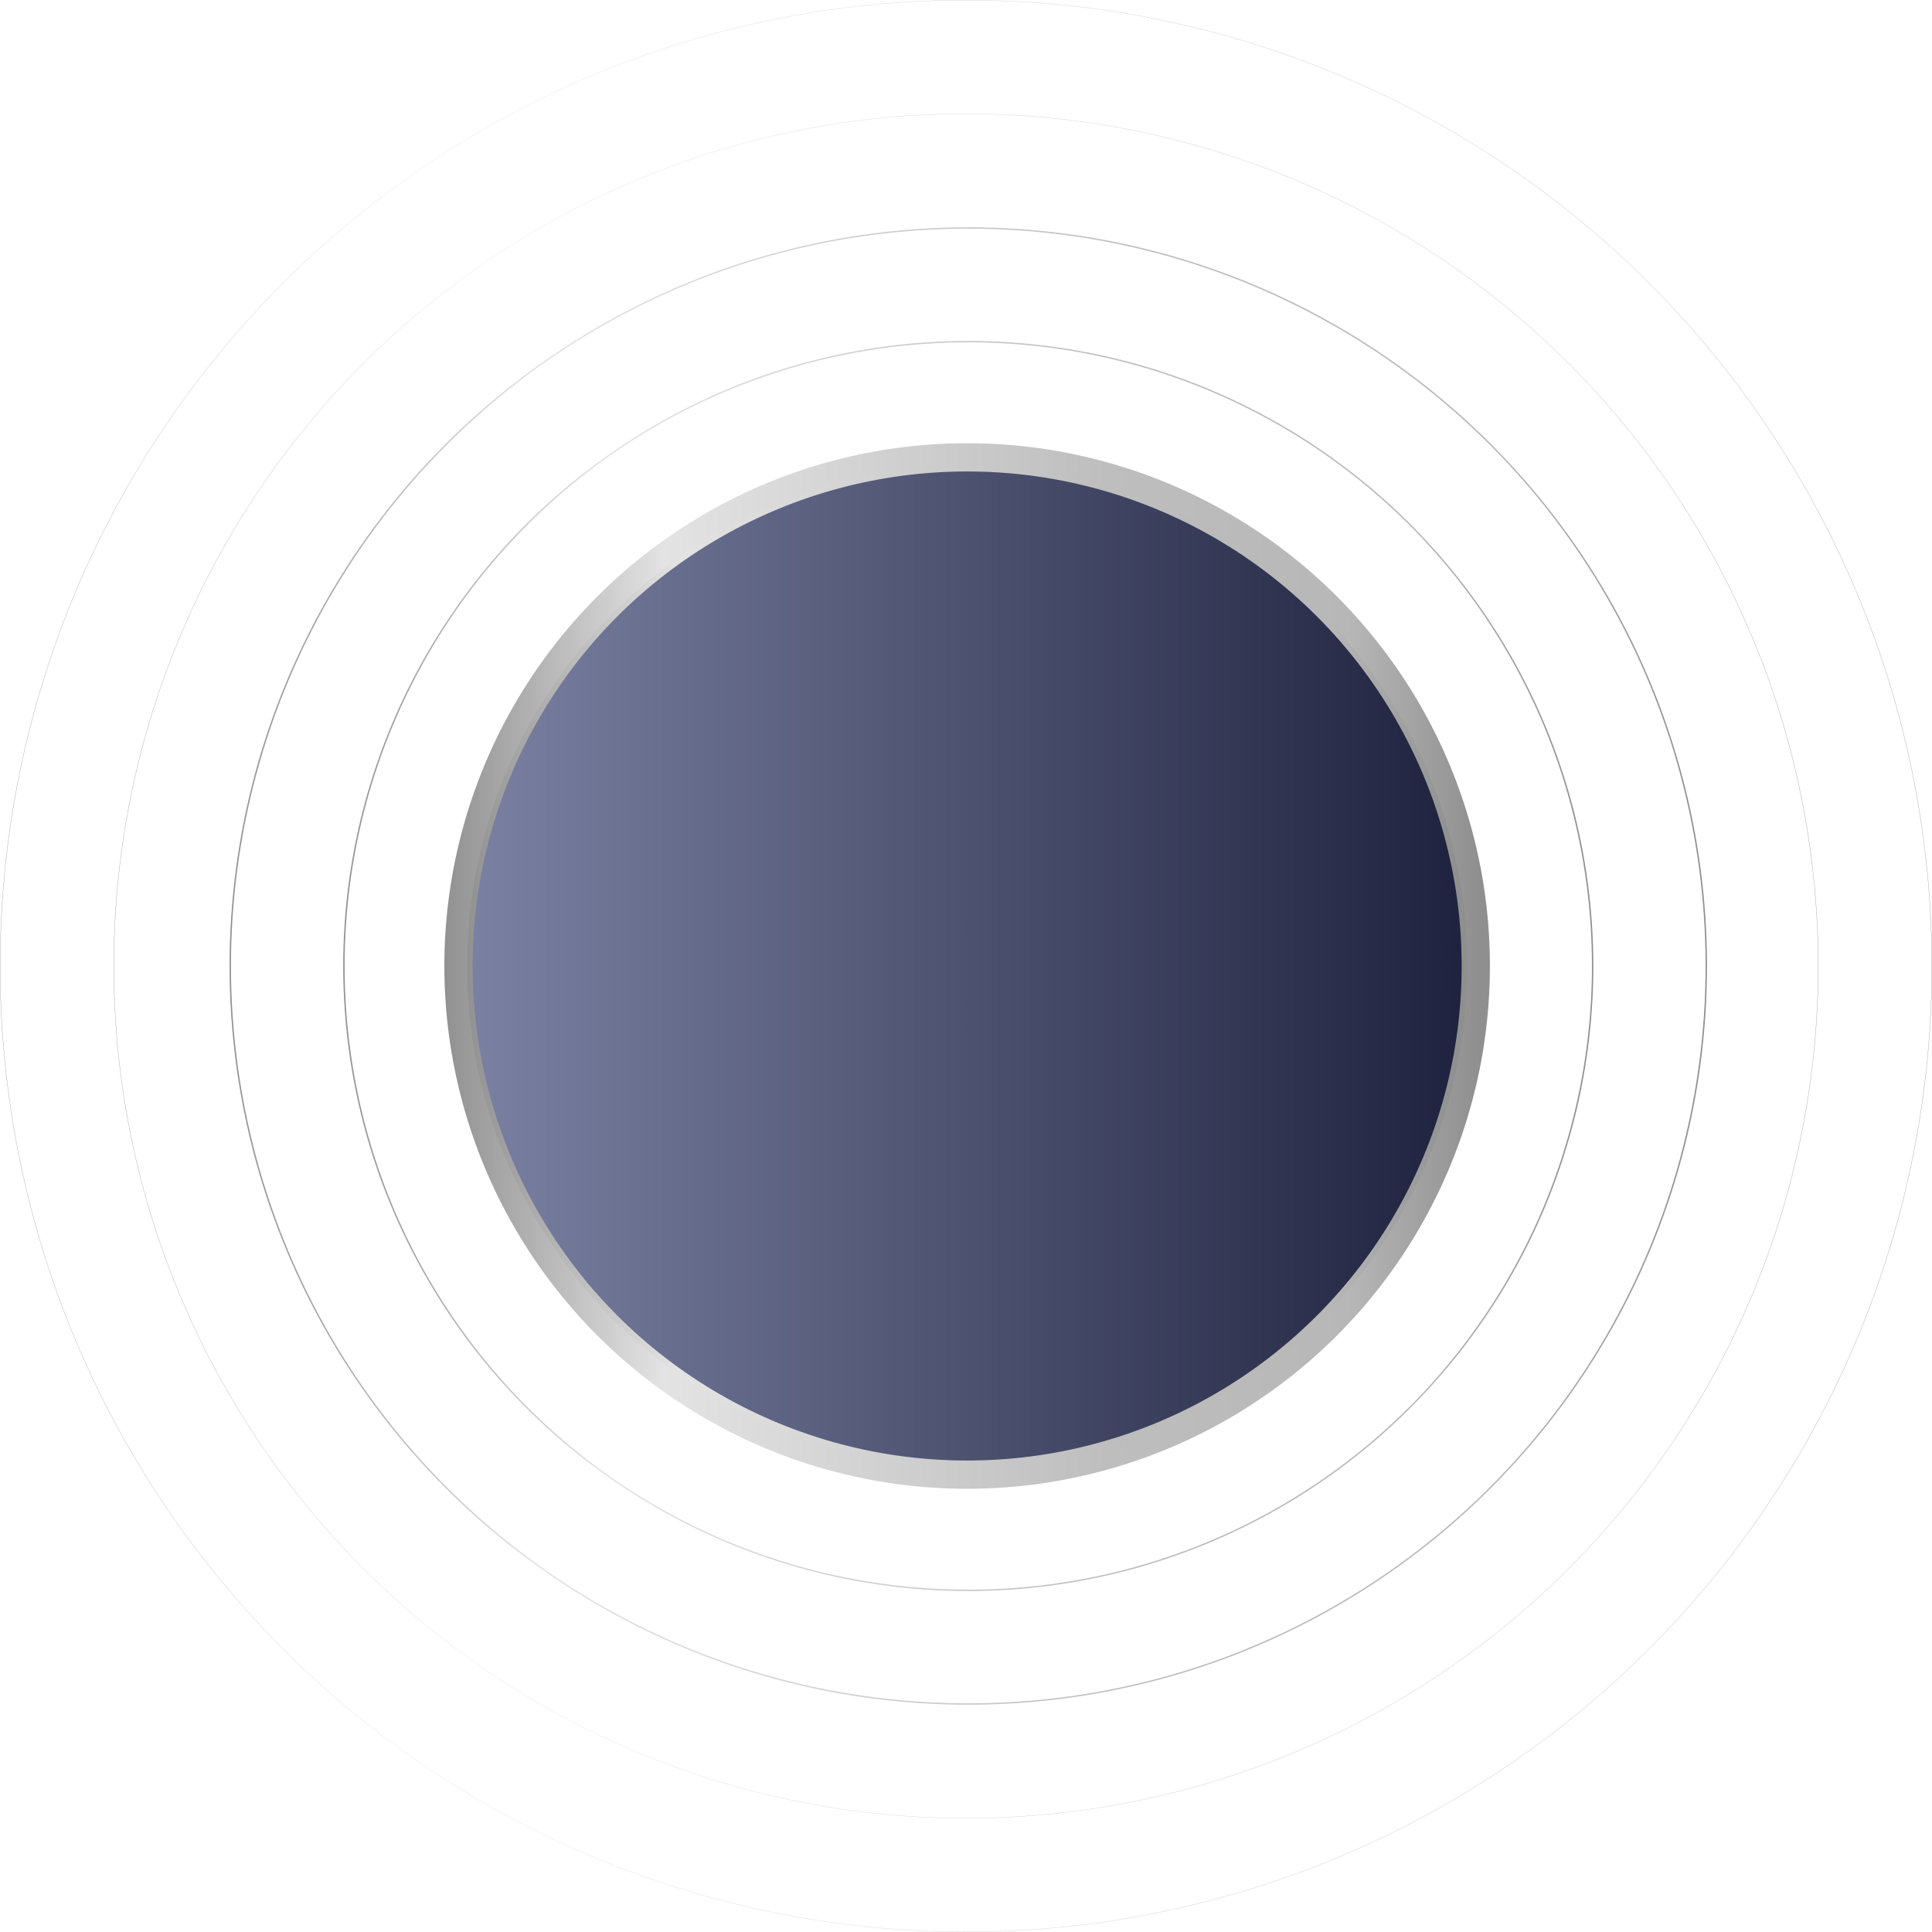 <?xml version="1.0" encoding="UTF-8"?> <svg xmlns="http://www.w3.org/2000/svg" width="700" height="700" viewBox="0 0 700 700" fill="none"><g filter="url(#filter0_f_564_50)"><circle cx="350.412" cy="350" r="189.412" fill="url(#paint0_linear_564_50)"></circle></g><circle cx="350.412" cy="350" r="180.176" fill="url(#paint1_linear_564_50)" stroke="url(#paint2_linear_564_50)" stroke-width="2"></circle><circle cx="350.824" cy="350" r="267.397" stroke="url(#paint3_linear_564_50)" stroke-width="0.5"></circle><circle cx="350" cy="350" r="308.774" stroke="url(#paint4_linear_564_50)" stroke-width="0.1"></circle><circle cx="350" cy="350" r="349.95" stroke="url(#paint5_linear_564_50)" stroke-width="0.1"></circle><circle cx="350.824" cy="350" r="226.221" stroke="url(#paint6_linear_564_50)" stroke-width="0.5"></circle><defs><filter id="filter0_f_564_50" x="11" y="10.588" width="678.823" height="678.823" filterUnits="userSpaceOnUse" color-interpolation-filters="sRGB"><feFlood flood-opacity="0" result="BackgroundImageFix"></feFlood><feBlend mode="normal" in="SourceGraphic" in2="BackgroundImageFix" result="shape"></feBlend><feGaussianBlur stdDeviation="75" result="effect1_foregroundBlur_564_50"></feGaussianBlur></filter><linearGradient id="paint0_linear_564_50" x1="161" y1="350" x2="539.824" y2="350" gradientUnits="userSpaceOnUse"><stop stop-color="#919191"></stop><stop offset="0.21" stop-color="#E3E3E3"></stop><stop offset="0.635" stop-color="#BEBEBE"></stop><stop offset="0.865" stop-color="#B7B7B7"></stop><stop offset="0.99" stop-color="#8F8F8F"></stop></linearGradient><linearGradient id="paint1_linear_564_50" x1="169.235" y1="350" x2="531.588" y2="350" gradientUnits="userSpaceOnUse"><stop stop-color="#7B81A2"></stop><stop offset="1" stop-color="#1E223E"></stop></linearGradient><linearGradient id="paint2_linear_564_50" x1="169.235" y1="350" x2="531.588" y2="350" gradientUnits="userSpaceOnUse"><stop stop-color="#919191"></stop><stop offset="0.21" stop-color="#E3E3E3"></stop><stop offset="0.635" stop-color="#BEBEBE"></stop><stop offset="0.865" stop-color="#B7B7B7"></stop><stop offset="0.99" stop-color="#8F8F8F"></stop></linearGradient><linearGradient id="paint3_linear_564_50" x1="83.177" y1="350" x2="618.471" y2="350" gradientUnits="userSpaceOnUse"><stop stop-color="#919191"></stop><stop offset="0.21" stop-color="#E3E3E3"></stop><stop offset="0.635" stop-color="#BEBEBE"></stop><stop offset="0.865" stop-color="#B7B7B7"></stop><stop offset="0.99" stop-color="#8F8F8F"></stop></linearGradient><linearGradient id="paint4_linear_564_50" x1="41.176" y1="350" x2="658.823" y2="350" gradientUnits="userSpaceOnUse"><stop stop-color="#919191"></stop><stop offset="0.21" stop-color="#E3E3E3"></stop><stop offset="0.635" stop-color="#BEBEBE"></stop><stop offset="0.865" stop-color="#B7B7B7"></stop><stop offset="0.99" stop-color="#8F8F8F"></stop></linearGradient><linearGradient id="paint5_linear_564_50" x1="0" y1="350" x2="700" y2="350" gradientUnits="userSpaceOnUse"><stop stop-color="#919191"></stop><stop offset="0.21" stop-color="#E3E3E3"></stop><stop offset="0.635" stop-color="#BEBEBE"></stop><stop offset="0.865" stop-color="#B7B7B7"></stop><stop offset="0.99" stop-color="#8F8F8F"></stop></linearGradient><linearGradient id="paint6_linear_564_50" x1="124.353" y1="350" x2="577.294" y2="350" gradientUnits="userSpaceOnUse"><stop stop-color="#919191"></stop><stop offset="0.21" stop-color="#E3E3E3"></stop><stop offset="0.635" stop-color="#BEBEBE"></stop><stop offset="0.865" stop-color="#B7B7B7"></stop><stop offset="0.99" stop-color="#8F8F8F"></stop></linearGradient></defs></svg> 